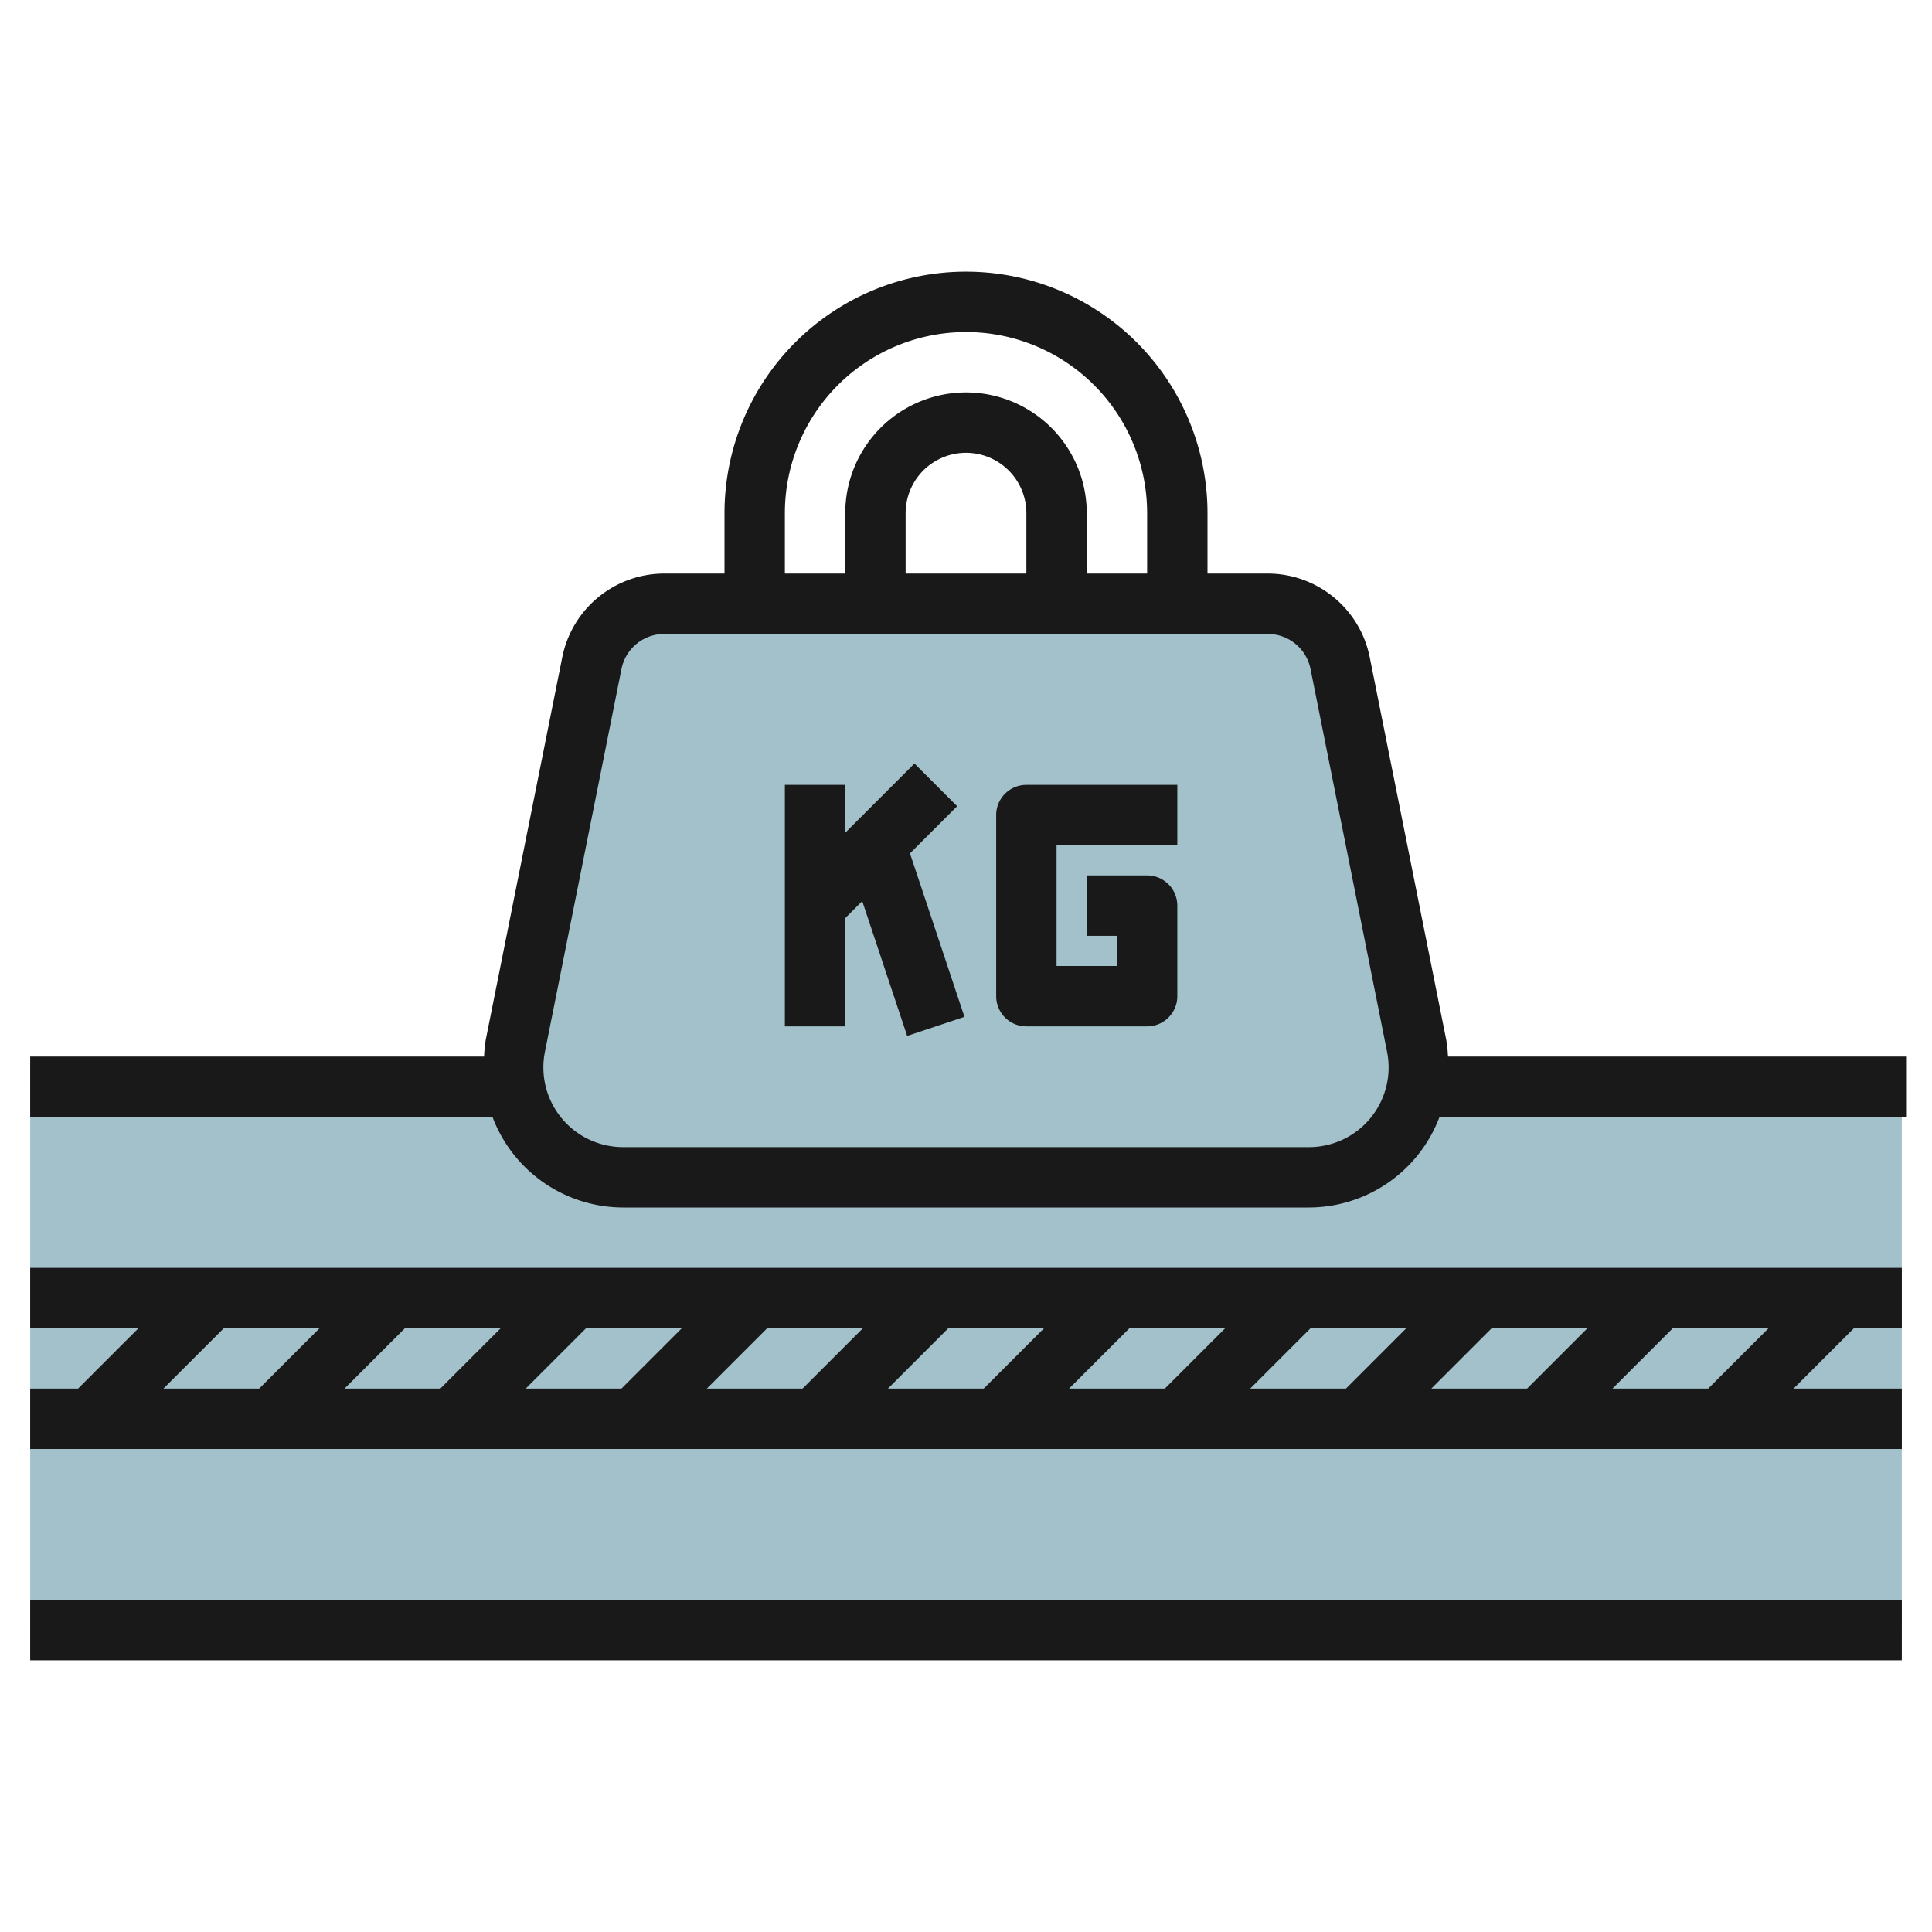 <svg id="Layer_3" height="512" viewBox="0 0 64 64" width="512" xmlns="http://www.w3.org/2000/svg" data-name="Layer 3"><path d="m46.935 36a3.552 3.552 0 0 0 .065-.64 3.637 3.637 0 0 0 -.071-.713l-2.537-12.686a2.439 2.439 0 0 0 -2.392-1.961h-20a2.439 2.439 0 0 0 -2.392 1.961l-2.537 12.686a3.637 3.637 0 0 0 -.071.713 3.552 3.552 0 0 0 .065.64h-16.065v18h62v-18z" fill="#a3c1ca"/><g fill="#191919"><path d="m1 44h3.586l-2 2h-1.586v2h62v-2h-3.586l2-2h1.586v-2h-62zm9.586 0-2 2h-3.172l2-2zm6 0-2 2h-3.172l2-2zm6 0-2 2h-3.172l2-2zm6 0-2 2h-3.172l2-2zm6 0-2 2h-3.172l2-2zm6 0-2 2h-3.172l2-2zm6 0-2 2h-3.172l2-2zm6 0-2 2h-3.172l2-2zm6 0-2 2h-3.172l2-2z"/><path d="m1 53h62v2h-62z"/><path d="m47.91 34.45-2.537-12.685a3.45 3.45 0 0 0 -3.373-2.765h-2v-2a8 8 0 0 0 -16 0v2h-2a3.45 3.45 0 0 0 -3.373 2.765l-2.537 12.684a4.569 4.569 0 0 0 -.054.551h-15.036v2h15.314a4.635 4.635 0 0 0 4.326 3h22.72a4.635 4.635 0 0 0 4.326-3h15.481v-2h-15.2a4.572 4.572 0 0 0 -.057-.55zm-21.91-17.45a6 6 0 0 1 12 0v2h-2v-2a4 4 0 0 0 -8 0v2h-2zm8 2h-4v-2a2 2 0 0 1 4 0zm9.36 19h-22.72a2.641 2.641 0 0 1 -2.589-3.157l2.537-12.686a1.444 1.444 0 0 1 1.412-1.157h20a1.444 1.444 0 0 1 1.412 1.157l2.537 12.687a2.64 2.64 0 0 1 -2.589 3.156z"/><path d="m31.707 26.707-1.414-1.414-2.293 2.293v-1.586h-2v8h2v-3.586l.563-.563 1.488 4.465 1.898-.632-1.805-5.414z"/><path d="m33 27v6a1 1 0 0 0 1 1h4a1 1 0 0 0 1-1v-3a1 1 0 0 0 -1-1h-2v2h1v1h-2v-4h4v-2h-5a1 1 0 0 0 -1 1z"/></g></svg>